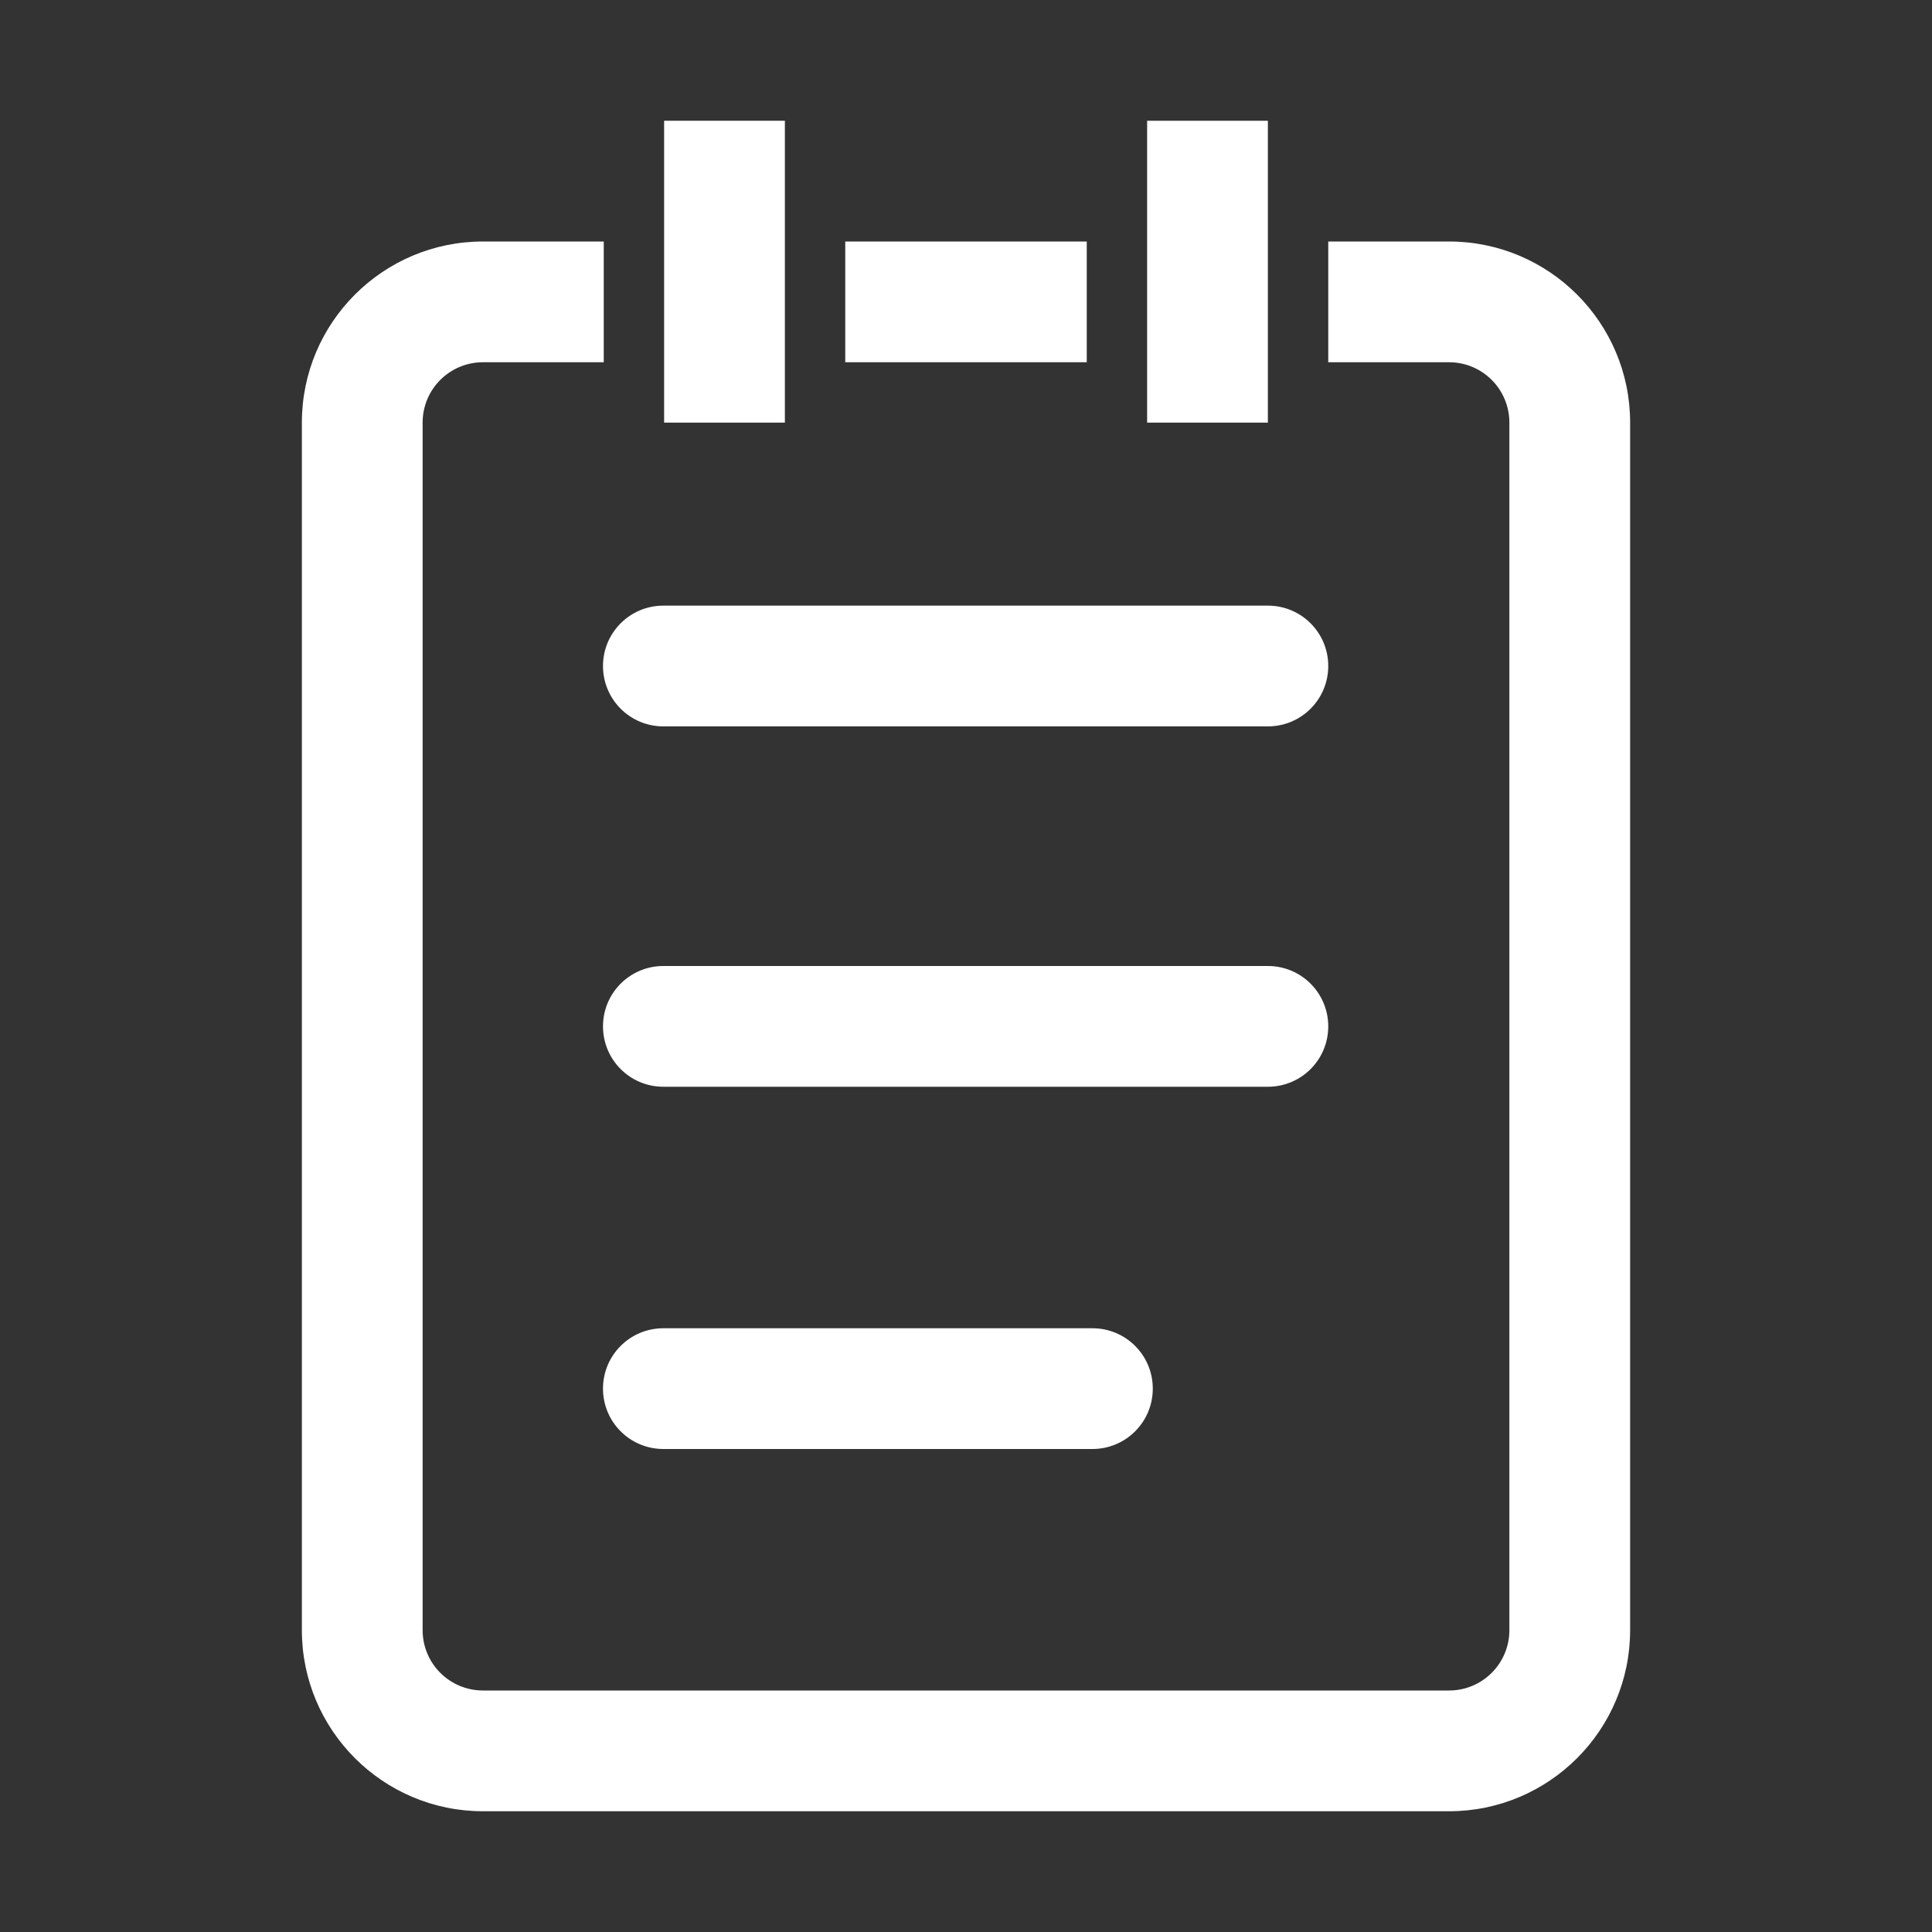 <?xml version="1.0" standalone="no"?><!DOCTYPE svg PUBLIC "-//W3C//DTD SVG 1.1//EN" "http://www.w3.org/Graphics/SVG/1.1/DTD/svg11.dtd"><svg class="icon" width="200px" height="200.00px" viewBox="0 0 1024 1024" version="1.1" xmlns="http://www.w3.org/2000/svg"><rect x="0" y="0" width="1024" height="1024" fill="#333333" stroke="none"/><path d="M352 64h64v160h-64z" fill="#ffffff" /><path d="M768 960H256c-53 0-96-43-96-96V224c0-53 43-96 96-96h64v64h-64c-17.7 0-32 14.3-32 32v640c0 17.7 14.3 32 32 32h512c17.7 0 32-14.3 32-32V224c0-17.7-14.3-32-32-32h-64v-64h64c53 0 96 43 96 96v640c0 53-43 96-96 96z" fill="#ffffff" /><path d="M448 128h128v64H448zM672 385H351.6c-17.7 0-32-14.3-32-32s14.3-32 32-32H672c17.7 0 32 14.3 32 32s-14.3 32-32 32zM672 576H351.6c-17.7 0-32-14.3-32-32s14.3-32 32-32H672c17.7 0 32 14.3 32 32s-14.3 32-32 32zM579 768H351.6c-17.7 0-32-14.3-32-32s14.3-32 32-32H579c17.7 0 32 14.3 32 32s-14.3 32-32 32zM608 64h64v160h-64z" fill="#ffffff" /></svg>